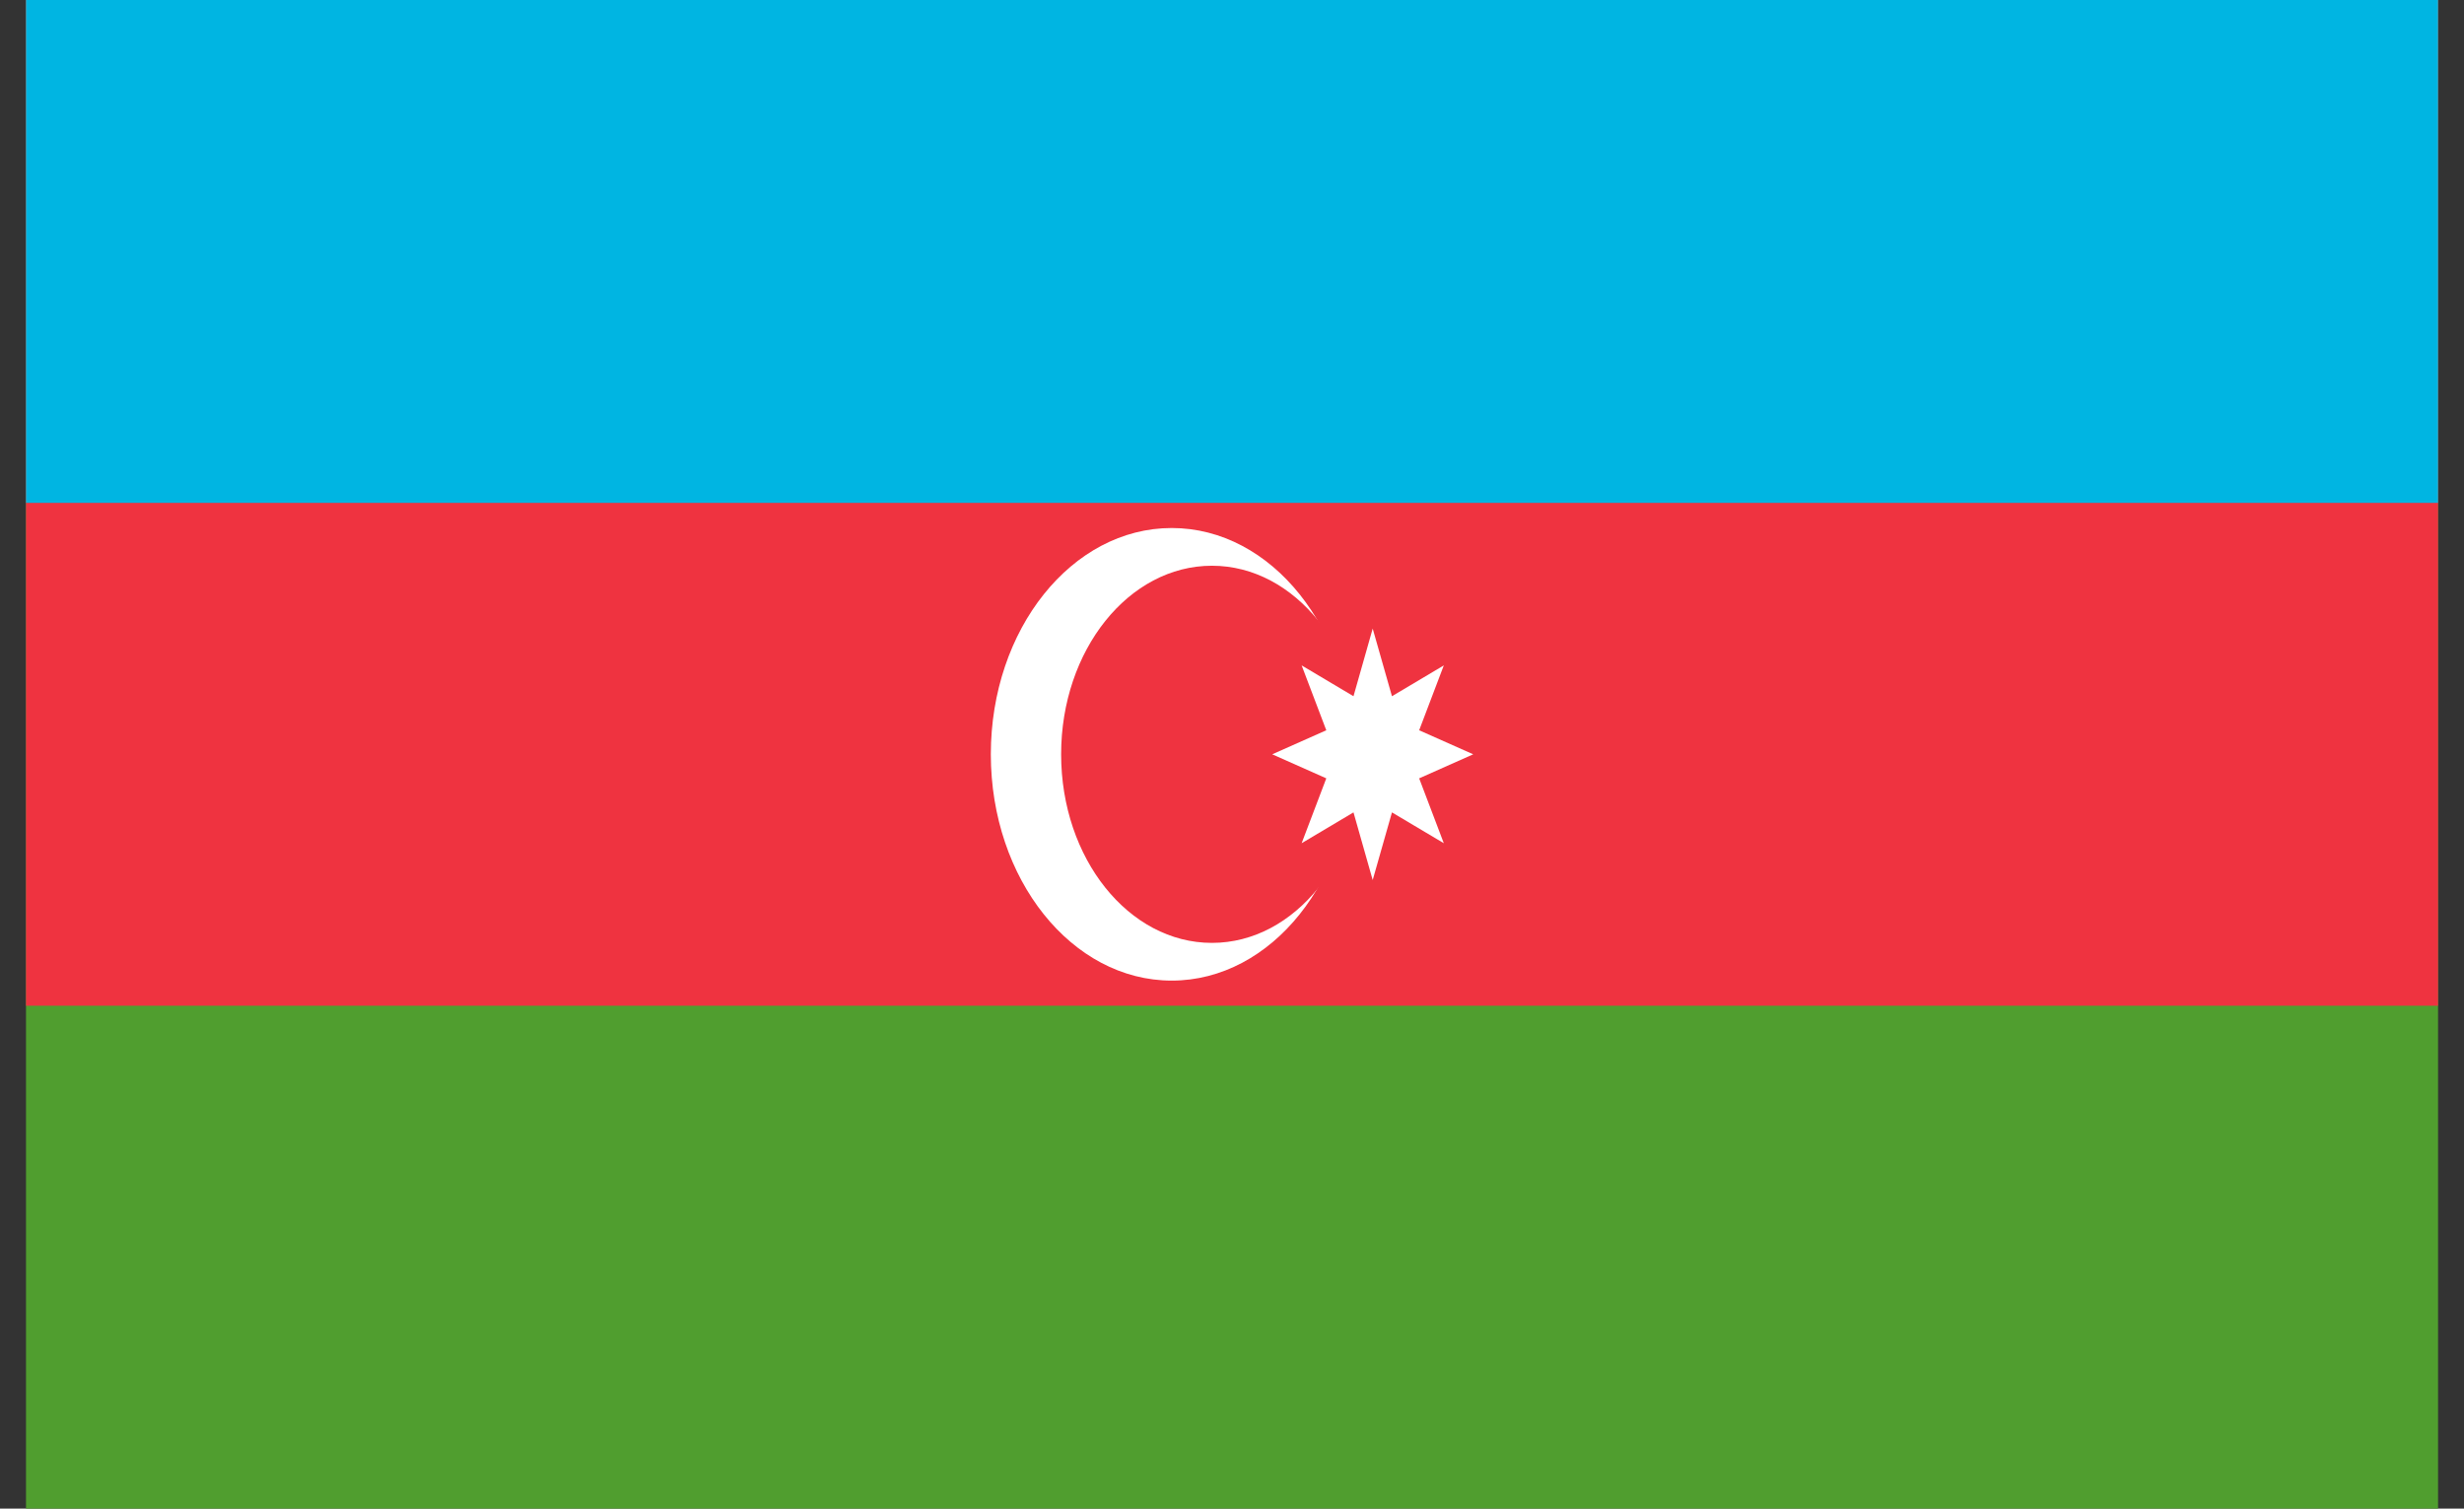 <svg width="49" height="30" viewBox="0 0 49 30" fill="none" xmlns="http://www.w3.org/2000/svg">
<rect x="0" y="0" width="49" height="30" fill="#333333" stroke="none"/>
<path d="M48.484 0H0.517V30H48.484V0Z" fill="#509E2F"/>
<path d="M48.484 0H0.517V20H48.484V0Z" fill="#EF3340"/>
<path d="M48.484 0H0.517V10H48.484V0Z" fill="#00B5E2"/>
<path d="M23.301 19.5C25.288 19.5 26.899 17.485 26.899 15C26.899 12.515 25.288 10.5 23.301 10.5C21.314 10.5 19.704 12.515 19.704 15C19.704 17.485 21.314 19.5 23.301 19.5Z" fill="white"/>
<path d="M24.101 18.75C25.756 18.75 27.098 17.071 27.098 15C27.098 12.929 25.756 11.25 24.101 11.25C22.445 11.25 21.102 12.929 21.102 15C21.102 17.071 22.445 18.75 24.101 18.75Z" fill="#EF3340"/>
<path d="M27.298 12.5L27.681 13.845L28.712 13.232L28.222 14.522L29.297 15L28.222 15.478L28.712 16.768L27.681 16.155L27.298 17.5L26.916 16.155L25.885 16.768L26.375 15.478L25.3 15L26.375 14.522L25.885 13.232L26.916 13.845L27.298 12.5Z" fill="white"/>
</svg>
